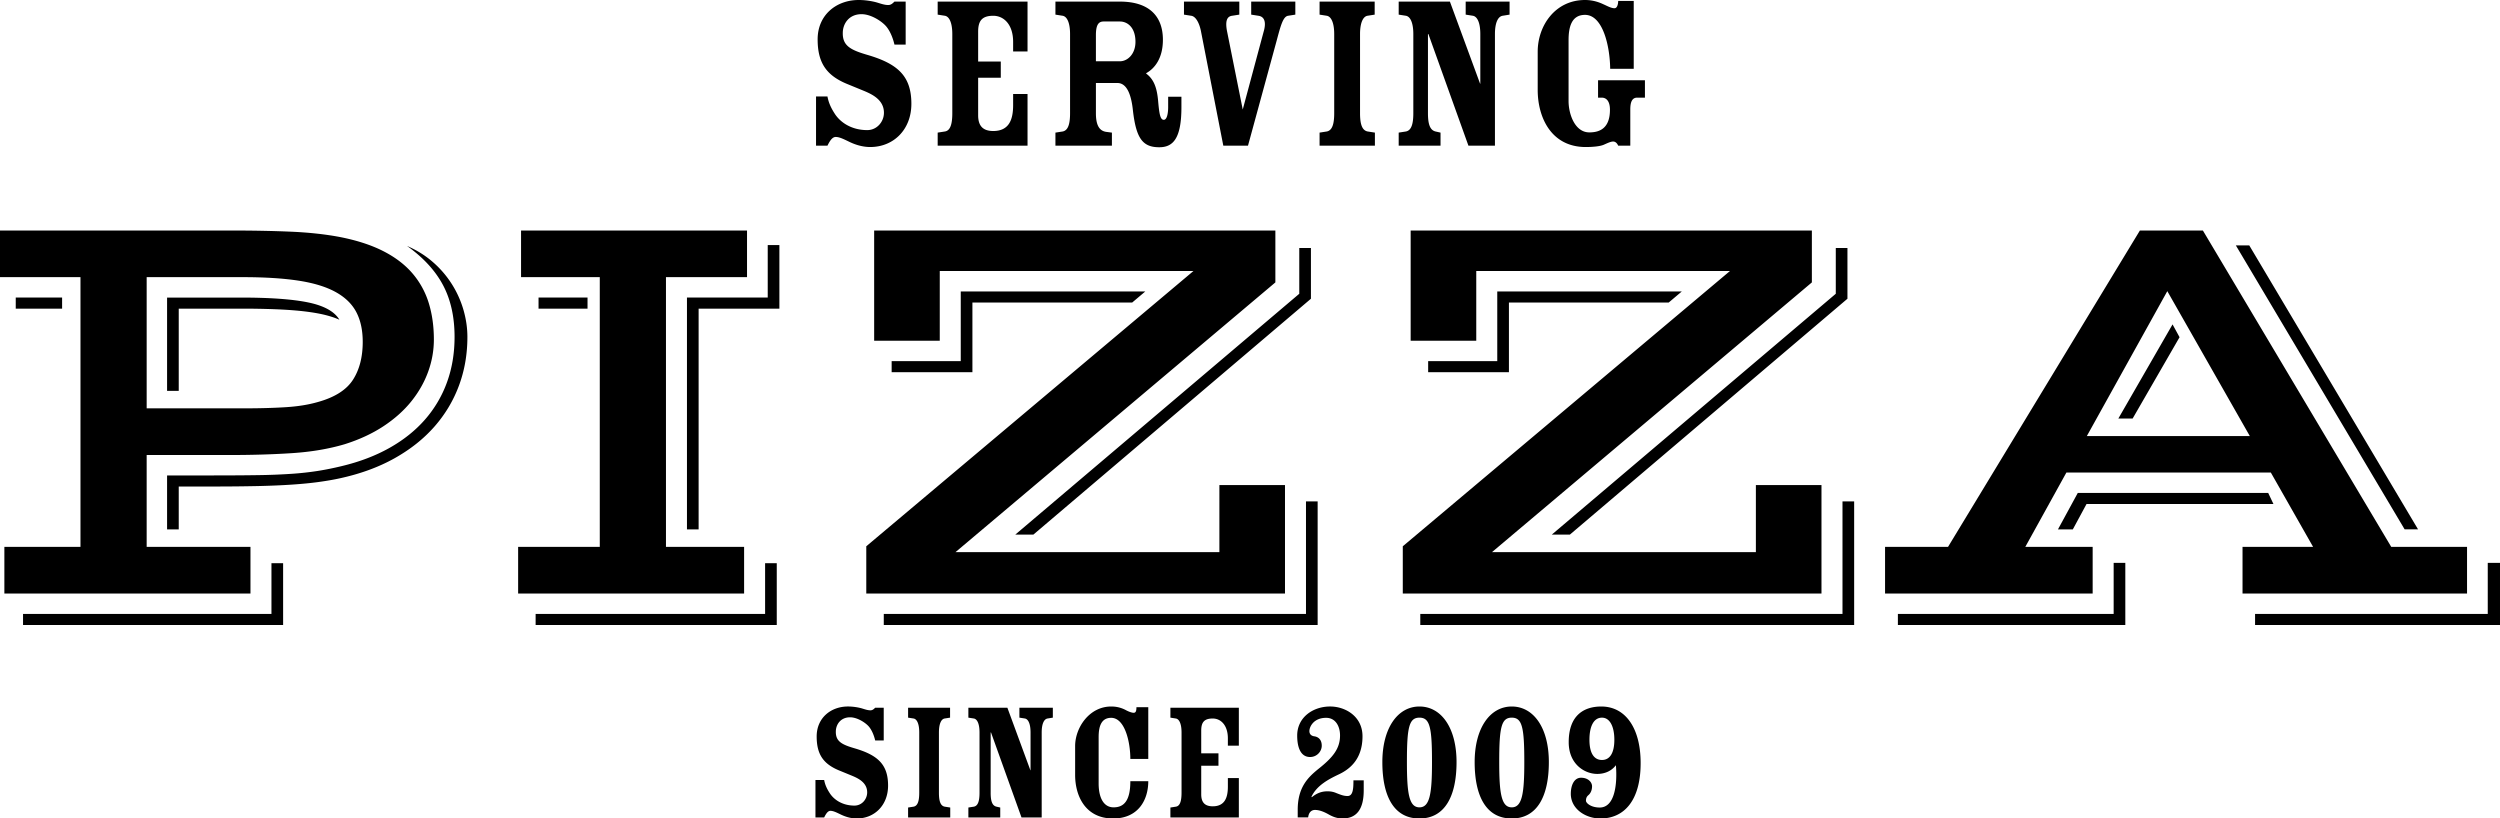 <svg xmlns="http://www.w3.org/2000/svg" width="473.985" height="155.182" viewBox="0 0 473.985 155.182"><path d="M169.584 8.454c-.303-1.301-.823-2.515-1.474-3.338-.78-.997-2.905-2.428-4.769-2.428-2.428 0-3.555 1.864-3.555 3.555-.043 2.471 1.517 3.251 4.812 4.205 5.679 1.69 8.193 4.031 8.193 9.233 0 4.898-3.381 8.193-7.803 8.193-1.647 0-3.122-.563-4.075-1.041-.997-.477-1.777-.867-2.471-.867-.694 0-1.17.867-1.561 1.647h-2.167v-9.32h2.167c.217 1.17.65 2.124 1.344 3.208 1.083 1.734 3.251 3.165 6.199 3.165 1.821 0 3.165-1.561 3.165-3.294 0-2.471-2.297-3.512-3.728-4.119l-3.381-1.387c-3.901-1.647-5.462-4.075-5.462-8.41 0-4.595 3.511-7.457 7.803-7.457 1.344 0 2.774.26 3.598.521.694.217 1.344.434 1.994.434.521 0 .867-.347 1.17-.65h2.125v8.15h-2.124zM185.451 14.739v7.109c0 1.734.65 2.991 2.861 2.991 3.035 0 3.771-2.211 3.771-4.898v-2.125h2.731v9.797h-17.037v-2.471l1.387-.216c1.041-.174 1.387-1.474 1.387-3.468V6.459c0-2.038-.52-3.295-1.387-3.468l-1.387-.217V.304h17.037v9.45h-2.731V7.933c0-3.251-1.734-4.942-3.771-4.942-2.211 0-2.861 1.041-2.861 3.035v5.635h4.292v3.078h-4.292zM207.778 15.736v5.722c0 1.994.477 3.381 2.037 3.555l.997.13v2.471h-10.708v-2.471l1.387-.216c1.041-.217 1.387-1.474 1.387-3.468v-15c0-2.038-.52-3.295-1.387-3.468l-1.387-.217V.304h12.225c5.549 0 8.15 2.774 8.15 7.239 0 3.468-1.518 5.419-3.165 6.329v.087c1.474 1.083 2.037 2.731 2.254 5.115.217 2.471.39 3.642 1.084 3.642.65 0 .824-1.431.824-2.384v-1.994h2.514v1.994c0 6.025-1.647 7.586-4.205 7.586-3.121 0-4.378-1.647-4.985-6.936-.26-2.514-.954-5.245-2.948-5.245h-4.074zm1.473-11.661c-.91 0-1.474.52-1.474 2.601v4.942h4.552c1.431 0 2.948-1.344 2.948-3.685 0-2.731-1.517-3.858-2.948-3.858h-3.078zM224.475.304h10.491v2.471l-1.387.217c-.954.13-1.3.997-.954 2.861l2.991 14.913 3.945-14.696c.563-1.864.173-2.905-.954-3.078l-1.387-.217V.304h8.367v2.471l-1.388.217c-.953.173-1.387 1.864-2.167 4.769l-5.419 19.854h-4.682l-4.249-21.762c-.303-1.474-.954-2.731-1.821-2.861l-1.387-.217V.304zM252.958 6.459c0-2.038-.521-3.295-1.388-3.468l-1.387-.217V.304h10.447v2.471l-1.388.217c-.866.173-1.387 1.431-1.387 3.468v14.999c0 1.994.347 3.251 1.431 3.468l1.387.216v2.471h-10.49v-2.471l1.387-.216c1.041-.217 1.388-1.474 1.388-3.468v-15zM270.732 21.458c0 1.994.347 3.208 1.431 3.468l.953.216v2.471h-7.933v-2.471l1.387-.216c1.041-.217 1.388-1.474 1.388-3.468V6.459c0-2.038-.521-3.295-1.388-3.468l-1.387-.217V.304h9.71l5.723 15.563h.043V6.459c0-2.038-.521-3.295-1.387-3.468l-1.388-.217V.304h8.323v2.471l-1.344.217c-.91.173-1.431 1.431-1.431 3.468v21.155h-5.028L270.817 6.46h-.086v14.998zM309.097 27.614h-2.298c-.174-.39-.477-.78-.954-.78s-1.084.303-1.777.607c-.693.303-2.037.434-3.425.434-6.502 0-9.104-5.549-9.104-10.838v-7.24c0-4.898 3.295-9.797 8.974-9.797 1.258 0 2.428.304 3.512.824.693.304 1.431.737 2.081.737.52 0 .693-.823.693-1.387h2.947v12.875h-4.465c-.043-4.292-1.387-10.231-4.769-10.231-2.601 0-3.121 2.384-3.121 4.812v11.531c0 2.427 1.171 5.939 3.945 5.939 1.863 0 3.901-.694 3.901-4.292 0-1.647-.693-2.297-1.561-2.297h-.694v-3.294h8.888v3.294h-1.475c-1.04 0-1.3.997-1.3 2.254v6.849zM.829 103.683h14.429V52.547H0v-8.845h43.617c4.238 0 8.062.074 11.471.221 3.408.147 6.496.479 9.26.995 3.243.627 6.006 1.52 8.292 2.681 2.285 1.161 4.137 2.57 5.556 4.229a15.668 15.668 0 0 1 3.096 5.639c.644 2.101.967 4.404.967 6.91 0 2.064-.359 4.091-1.078 6.081s-1.778 3.861-3.179 5.611c-1.401 1.751-3.161 3.327-5.279 4.727-2.12 1.4-4.58 2.543-7.38 3.427-2.985.885-6.293 1.447-9.923 1.687s-7.565.359-11.803.359h-15.81v17.414h19.681v8.845H.829v-8.845zm2.156-47.266h8.79v2.101h-8.79v-2.101zm48.482 59.98v-9.619h2.211v11.72H4.367v-2.101h47.1zm-5.472-38.974c3.132 0 5.86-.073 8.182-.221 2.322-.146 4.367-.479 6.136-.995 3.169-.885 5.371-2.285 6.606-4.202 1.234-1.916 1.852-4.312 1.852-7.187 0-2.211-.406-4.091-1.216-5.639-.811-1.548-2.12-2.819-3.925-3.814-1.806-.995-4.156-1.714-7.048-2.156-2.894-.442-6.422-.663-10.586-.663H27.807v24.876h18.188zM31.676 90.139h8.845c3.243 0 6.044-.019 8.403-.056a117.56 117.56 0 0 0 6.33-.249 56.568 56.568 0 0 0 5.03-.553 56.884 56.884 0 0 0 4.505-.912c3.391-.811 6.413-1.962 9.066-3.455 2.653-1.492 4.893-3.279 6.717-5.362a22.109 22.109 0 0 0 4.174-7.076c.958-2.634 1.437-5.5 1.437-8.596 0-3.795-.728-7.066-2.184-9.813-1.456-2.745-3.731-5.224-6.827-7.436 1.879.812 3.538 1.852 4.976 3.124a18.98 18.98 0 0 1 5.749 9.094c.479 1.696.719 3.373.719 5.031 0 3.281-.535 6.357-1.603 9.232-1.069 2.875-2.626 5.473-4.671 7.795s-4.57 4.321-7.574 5.998c-3.004 1.678-6.459 2.939-10.365 3.787-1.18.258-2.507.488-3.98.69-1.474.203-3.17.369-5.086.498-1.917.129-4.091.221-6.523.276a370.64 370.64 0 0 1-8.292.083h-6.634v8.126h-2.211V90.139zm0-33.722h13.931c5.639 0 9.941.313 12.908.94 2.966.627 4.911 1.713 5.833 3.261-.738-.332-1.613-.626-2.626-.884-1.014-.257-2.258-.479-3.731-.664-1.475-.184-3.216-.322-5.224-.415a160.952 160.952 0 0 0-7.159-.138h-11.72v15.589h-2.211V56.417zM98.235 103.683h15.479V52.547H98.789v-8.845h42.843v8.845h-15.369v51.136h14.815v8.845H98.235v-8.845zm46.824 12.714v-9.619h2.211v11.72h-45.718v-2.101h43.507zm-42.954-59.98h9.287v2.101h-9.287v-2.101zm28.139 0h15.313v-9.951h2.211v12.051h-15.313v41.848h-2.211V56.417zM164.242 103.571l62.026-52.186h-48.095v13.212h-12.438V43.702h76.068v9.84l-60.644 51.136h50.03V91.963h12.438v20.564h-79.385v-8.956zm83.365 12.826V95.059h2.211v23.439h-82.259v-2.101h80.048zm-78.556-47.929h13.102V55.255h34.993l-2.488 2.101h-30.294v13.212h-15.313v-2.1zm77.284-12.77v-8.679h2.211v9.619l-52.628 44.723h-3.428l53.845-45.663zM265.96 103.571l62.026-52.186H279.89v13.212h-12.438V43.702h76.067v9.84l-60.645 51.136h50.03V91.963h12.438v20.564H265.96v-8.956zm83.366 12.826V95.059h2.211v23.439h-82.259v-2.101h80.048zM270.77 68.468h13.102V55.255h34.993l-2.487 2.101h-30.294v13.212H270.77v-2.1zm77.284-12.77v-8.679h2.211v9.619l-52.628 44.723h-3.428l53.845-45.663zM357.396 103.683h11.94l36.376-59.981h11.94l35.712 59.981h14.373v8.845h-42.566v-8.845h13.378l-8.016-14.098H391.78l-7.794 14.098h12.77v8.845h-39.36v-8.845zm43.341 12.714v-9.675h2.211v11.775h-43.119v-2.101h40.908zm-6.8-22.942h36.099l.995 2.101h-35.436l-2.598 4.81h-2.819l3.759-6.911zm32.616-10.78L410.909 55.2l-15.258 27.475h30.902zm-14.649-21.173l1.327 2.432-8.9 15.424h-2.709l10.282-17.856zm14.539-14.981l32.008 53.844h-2.543L423.9 46.521h2.543zm45.221 69.876v-9.675h2.321v11.775h-46.437v-2.101h44.116zM165.93 140.389c-.231-.991-.627-1.915-1.123-2.543-.594-.759-2.212-1.849-3.632-1.849-1.849 0-2.708 1.42-2.708 2.707-.033 1.883 1.156 2.477 3.665 3.203 4.326 1.288 6.241 3.071 6.241 7.033 0 3.731-2.575 6.241-5.943 6.241-1.255 0-2.377-.43-3.104-.793-.759-.363-1.354-.66-1.882-.66s-.892.66-1.189 1.255h-1.651v-7.1h1.651c.165.892.495 1.618 1.023 2.443.826 1.321 2.477 2.411 4.722 2.411 1.387 0 2.41-1.188 2.41-2.51 0-1.882-1.75-2.675-2.839-3.137l-2.576-1.057c-2.972-1.255-4.161-3.104-4.161-6.406 0-3.5 2.675-5.68 5.944-5.68 1.023 0 2.113.198 2.74.396.528.165 1.024.33 1.519.33.396 0 .661-.264.892-.495h1.618v6.208h-1.617zM174.284 138.87c0-1.553-.396-2.51-1.057-2.643l-1.057-.165v-1.882h7.958v1.882l-1.057.165c-.661.133-1.057 1.09-1.057 2.643v11.425c0 1.519.264 2.477 1.089 2.642l1.057.165v1.882h-7.991v-1.882l1.057-.165c.792-.165 1.057-1.123 1.057-2.642V138.87zM187.823 150.295c0 1.519.264 2.443 1.09 2.642l.727.165v1.882h-6.043v-1.882l1.057-.165c.792-.165 1.057-1.123 1.057-2.642V138.87c0-1.553-.396-2.51-1.057-2.643l-1.057-.165v-1.882h7.396l4.359 11.854h.033v-7.165c0-1.553-.396-2.51-1.057-2.643l-1.057-.165v-1.882h6.34v1.882l-1.023.165c-.693.133-1.09 1.09-1.09 2.643v16.113h-3.83l-5.779-16.113h-.066v11.426zM214.305 143.889c0-3.269-1.057-7.793-3.632-7.793-1.981 0-2.377 1.816-2.377 3.665v8.784c0 2.608.892 4.523 2.84 4.523 1.981 0 3.17-1.288 3.17-4.953h3.401c0 3.533-1.882 7.066-6.67 7.066-5.217 0-7.198-4.227-7.198-8.255v-5.481c0-3.467 2.674-7.496 6.835-7.496.958 0 1.816.198 2.675.628.528.297 1.188.562 1.585.562.33 0 .528-.198.528-1.057h2.245v9.807h-3.402zM227.745 145.177v5.415c0 1.32.495 2.278 2.179 2.278 2.312 0 2.873-1.684 2.873-3.731v-1.618h2.081v7.463H221.9v-1.882l1.057-.165c.792-.133 1.057-1.123 1.057-2.642V138.87c0-1.553-.396-2.51-1.057-2.643l-1.057-.165v-1.882h12.977v7.198h-2.081v-1.387c0-2.477-1.321-3.765-2.873-3.765-1.684 0-2.179.793-2.179 2.312v4.293h3.269v2.345h-3.268zM246.039 154.983v-1.453c0-4.26 1.948-6.142 3.896-7.727 2.807-2.212 4.128-3.896 4.128-6.373 0-1.65-.793-3.335-2.642-3.335-2.378 0-3.17 1.718-3.17 2.51 0 .528.297.892.892.99.825.1 1.452.661 1.452 1.783 0 1.09-.924 2.146-2.212 2.146-1.75 0-2.443-1.75-2.443-4.062 0-3.467 3.005-5.515 6.24-5.515 2.906 0 6.142 1.883 6.142 5.646 0 4.623-2.74 6.439-4.722 7.331-1.618.792-3.929 1.948-4.953 4.127l.066.1c.958-.793 1.882-1.123 2.972-1.123.727 0 1.222.132 1.75.363.693.265 1.288.528 2.048.528 1.023 0 1.122-1.32 1.122-2.972h1.948v1.915c0 3.566-1.354 5.316-4.028 5.316-1.09 0-1.948-.396-2.543-.727-.924-.528-1.815-.892-2.674-.892-.661 0-1.189.462-1.288 1.42h-1.981zM262.086 144.483c0-6.439 2.905-10.534 7.033-10.534s7.033 4.029 7.033 10.534c0 6.472-2.212 10.698-7.033 10.698-4.853.001-7.033-4.226-7.033-10.698zm7.034 8.585c1.981 0 2.378-2.675 2.378-8.585 0-6.571-.396-8.421-2.378-8.421s-2.377 1.85-2.377 8.421c0 5.911.395 8.585 2.377 8.585zM279.587 144.483c0-6.439 2.906-10.534 7.033-10.534 4.128 0 7.033 4.029 7.033 10.534 0 6.472-2.212 10.698-7.033 10.698-4.853.001-7.033-4.226-7.033-10.698zm7.034 8.585c1.981 0 2.378-2.675 2.378-8.585 0-6.571-.396-8.421-2.378-8.421s-2.377 1.85-2.377 8.421c0 5.911.395 8.585 2.377 8.585zM297.816 150.493c0-1.553.594-3.038 1.948-3.038 1.387 0 2.08.892 2.08 1.618 0 .726-.265 1.32-.693 1.684-.363.297-.462.66-.462 1.057 0 .43.924 1.288 2.608 1.288 2.84 0 3.368-4.359 3.07-8.024-.825 1.09-2.08 1.651-3.533 1.651-2.443 0-5.415-1.882-5.415-6.01 0-5.217 3.005-6.77 6.175-6.77 4.59 0 7.463 4.095 7.463 10.731 0 7.1-3.138 10.501-7.628 10.501-2.773.001-5.613-1.783-5.613-4.688zm3.533-10.236c0 2.575.892 3.83 2.377 3.83 1.453 0 2.345-1.255 2.345-3.83 0-2.576-.892-4.194-2.345-4.194-1.552 0-2.377 1.618-2.377 4.194z"/></svg>